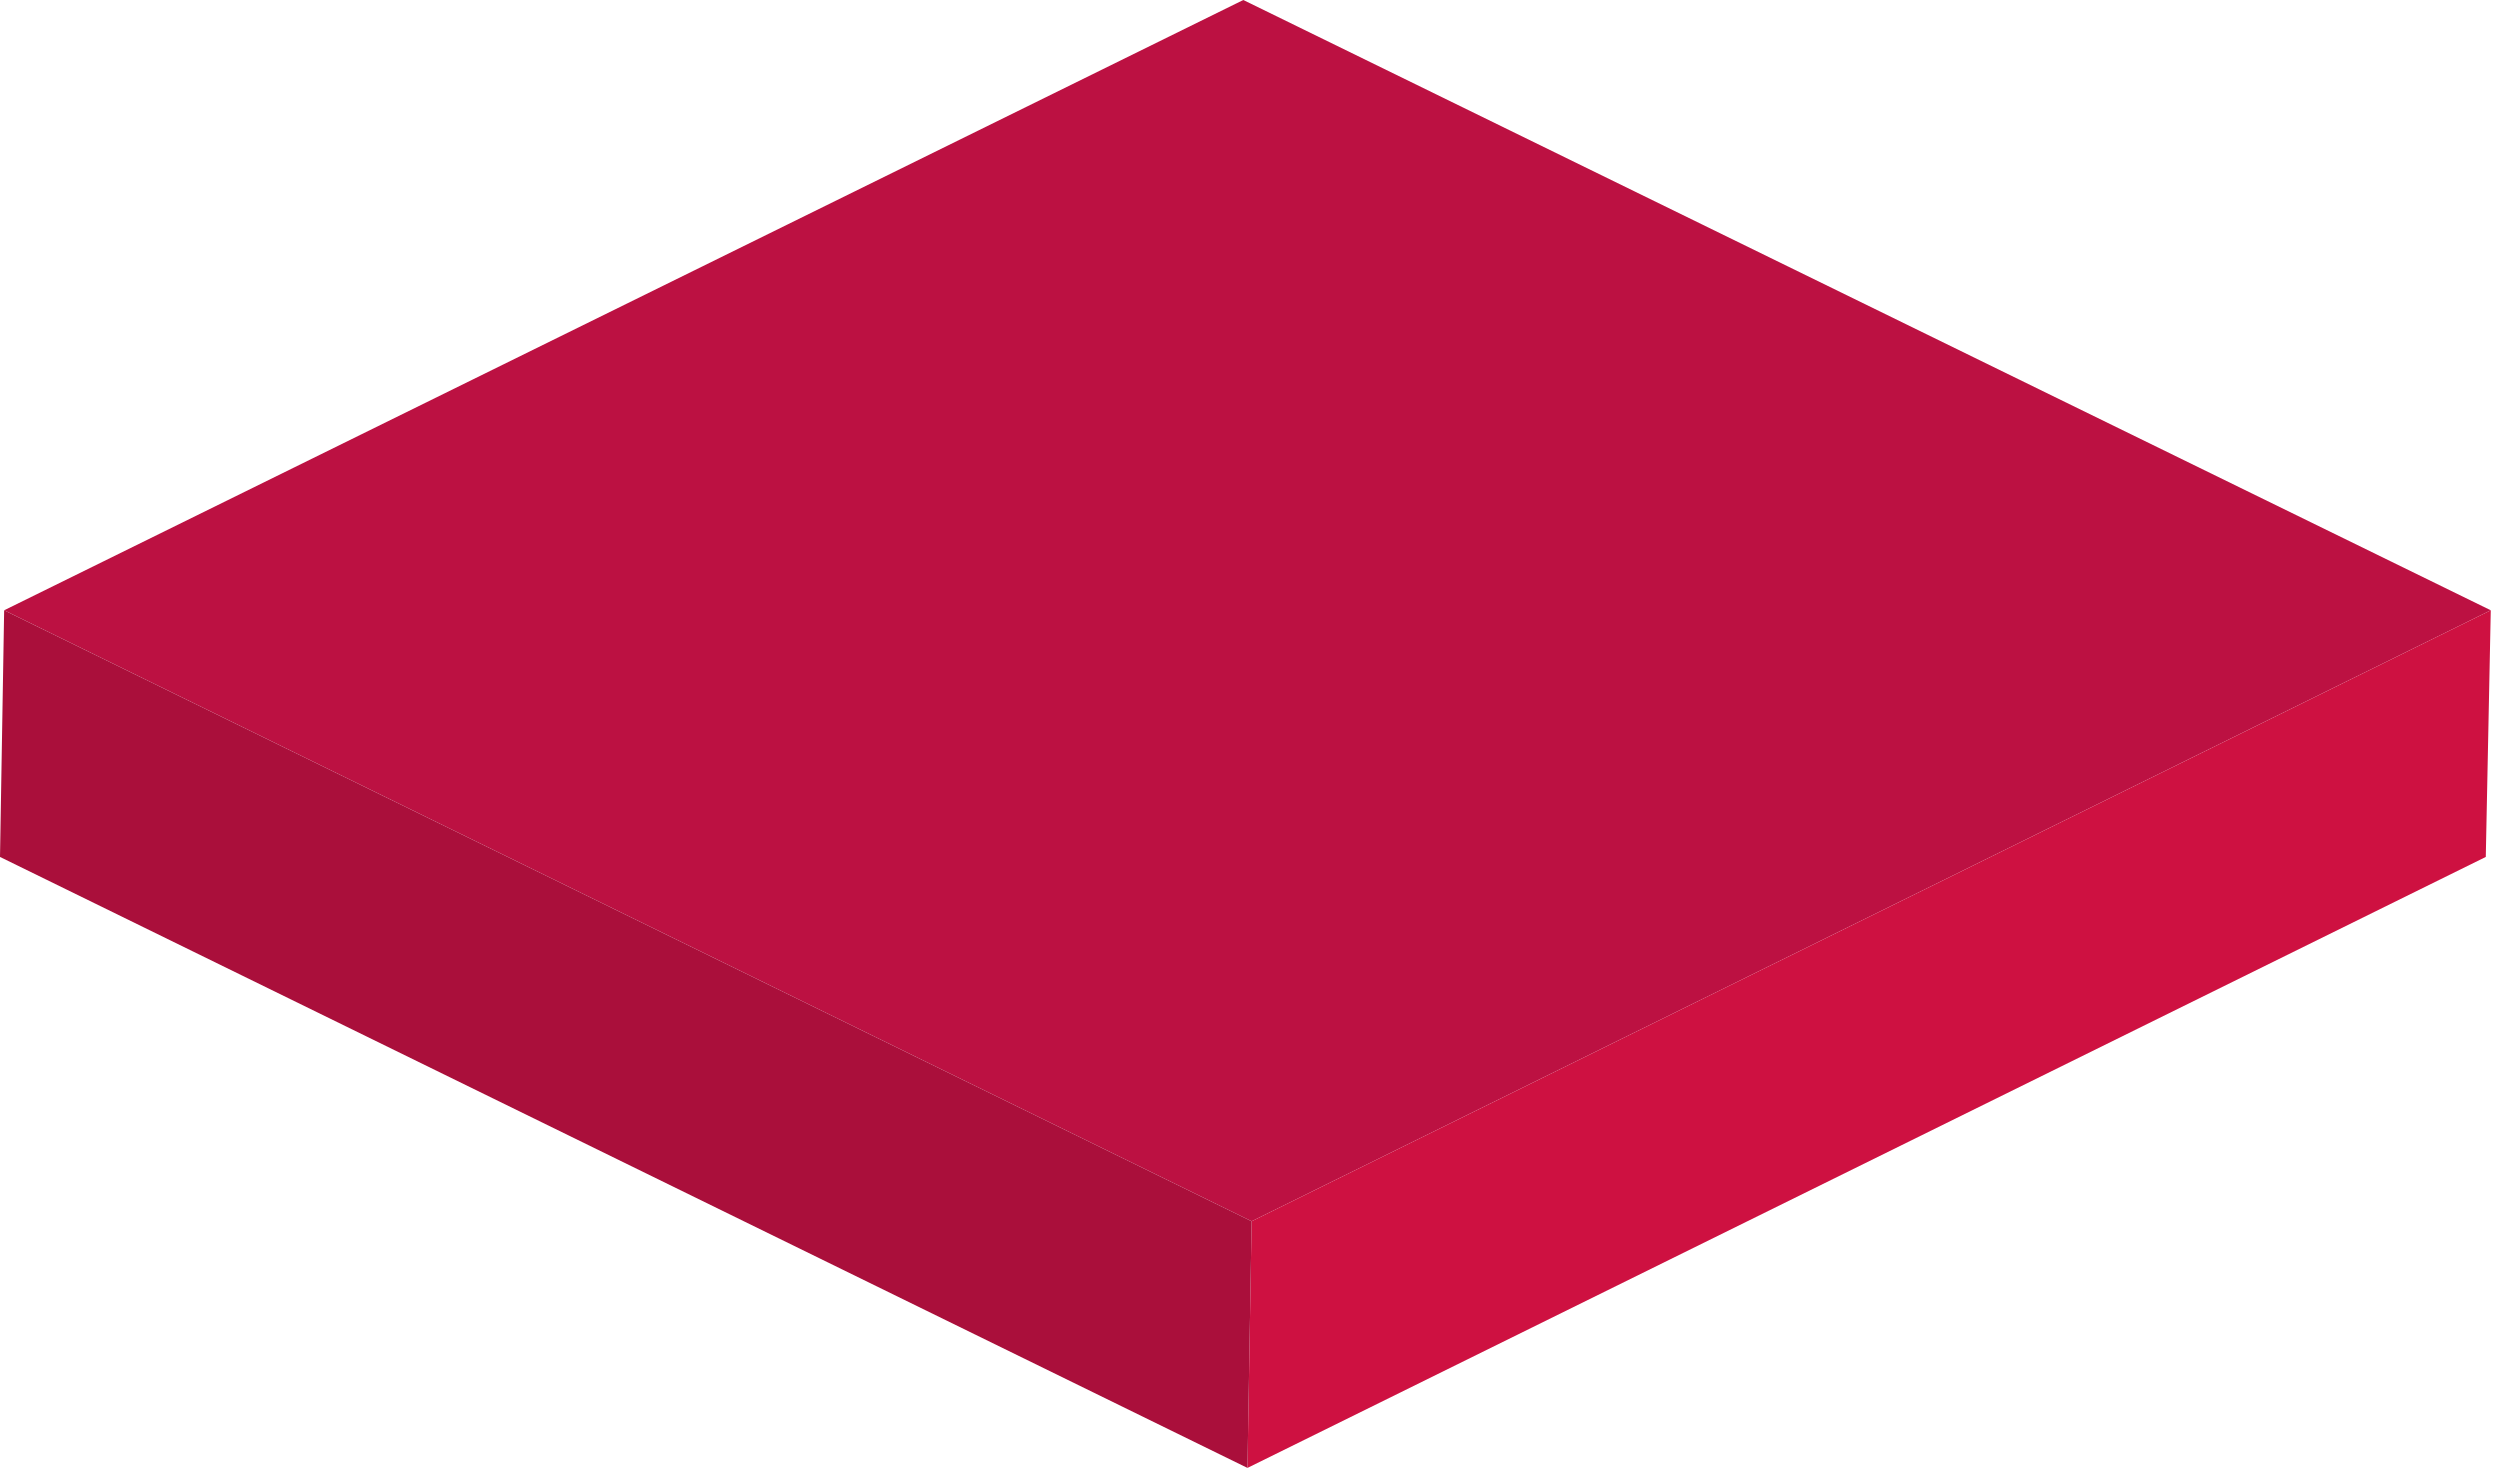 <svg width="179" height="106" viewBox="0 0 179 106" fill="none" xmlns="http://www.w3.org/2000/svg">
<path d="M178.339 43.696L89.616 87.443L0.297 43.696L89.021 0L178.339 43.696Z" fill="#BC1142"/>
<path d="M178.339 43.697L177.982 61.357L89.318 105.103L89.616 87.443L178.339 43.697Z" fill="#CE1141"/>
<path d="M89.616 87.443L89.318 105.103L0 61.357L0.297 43.697L89.616 87.443Z" fill="#AA0F3B"/>
</svg>
